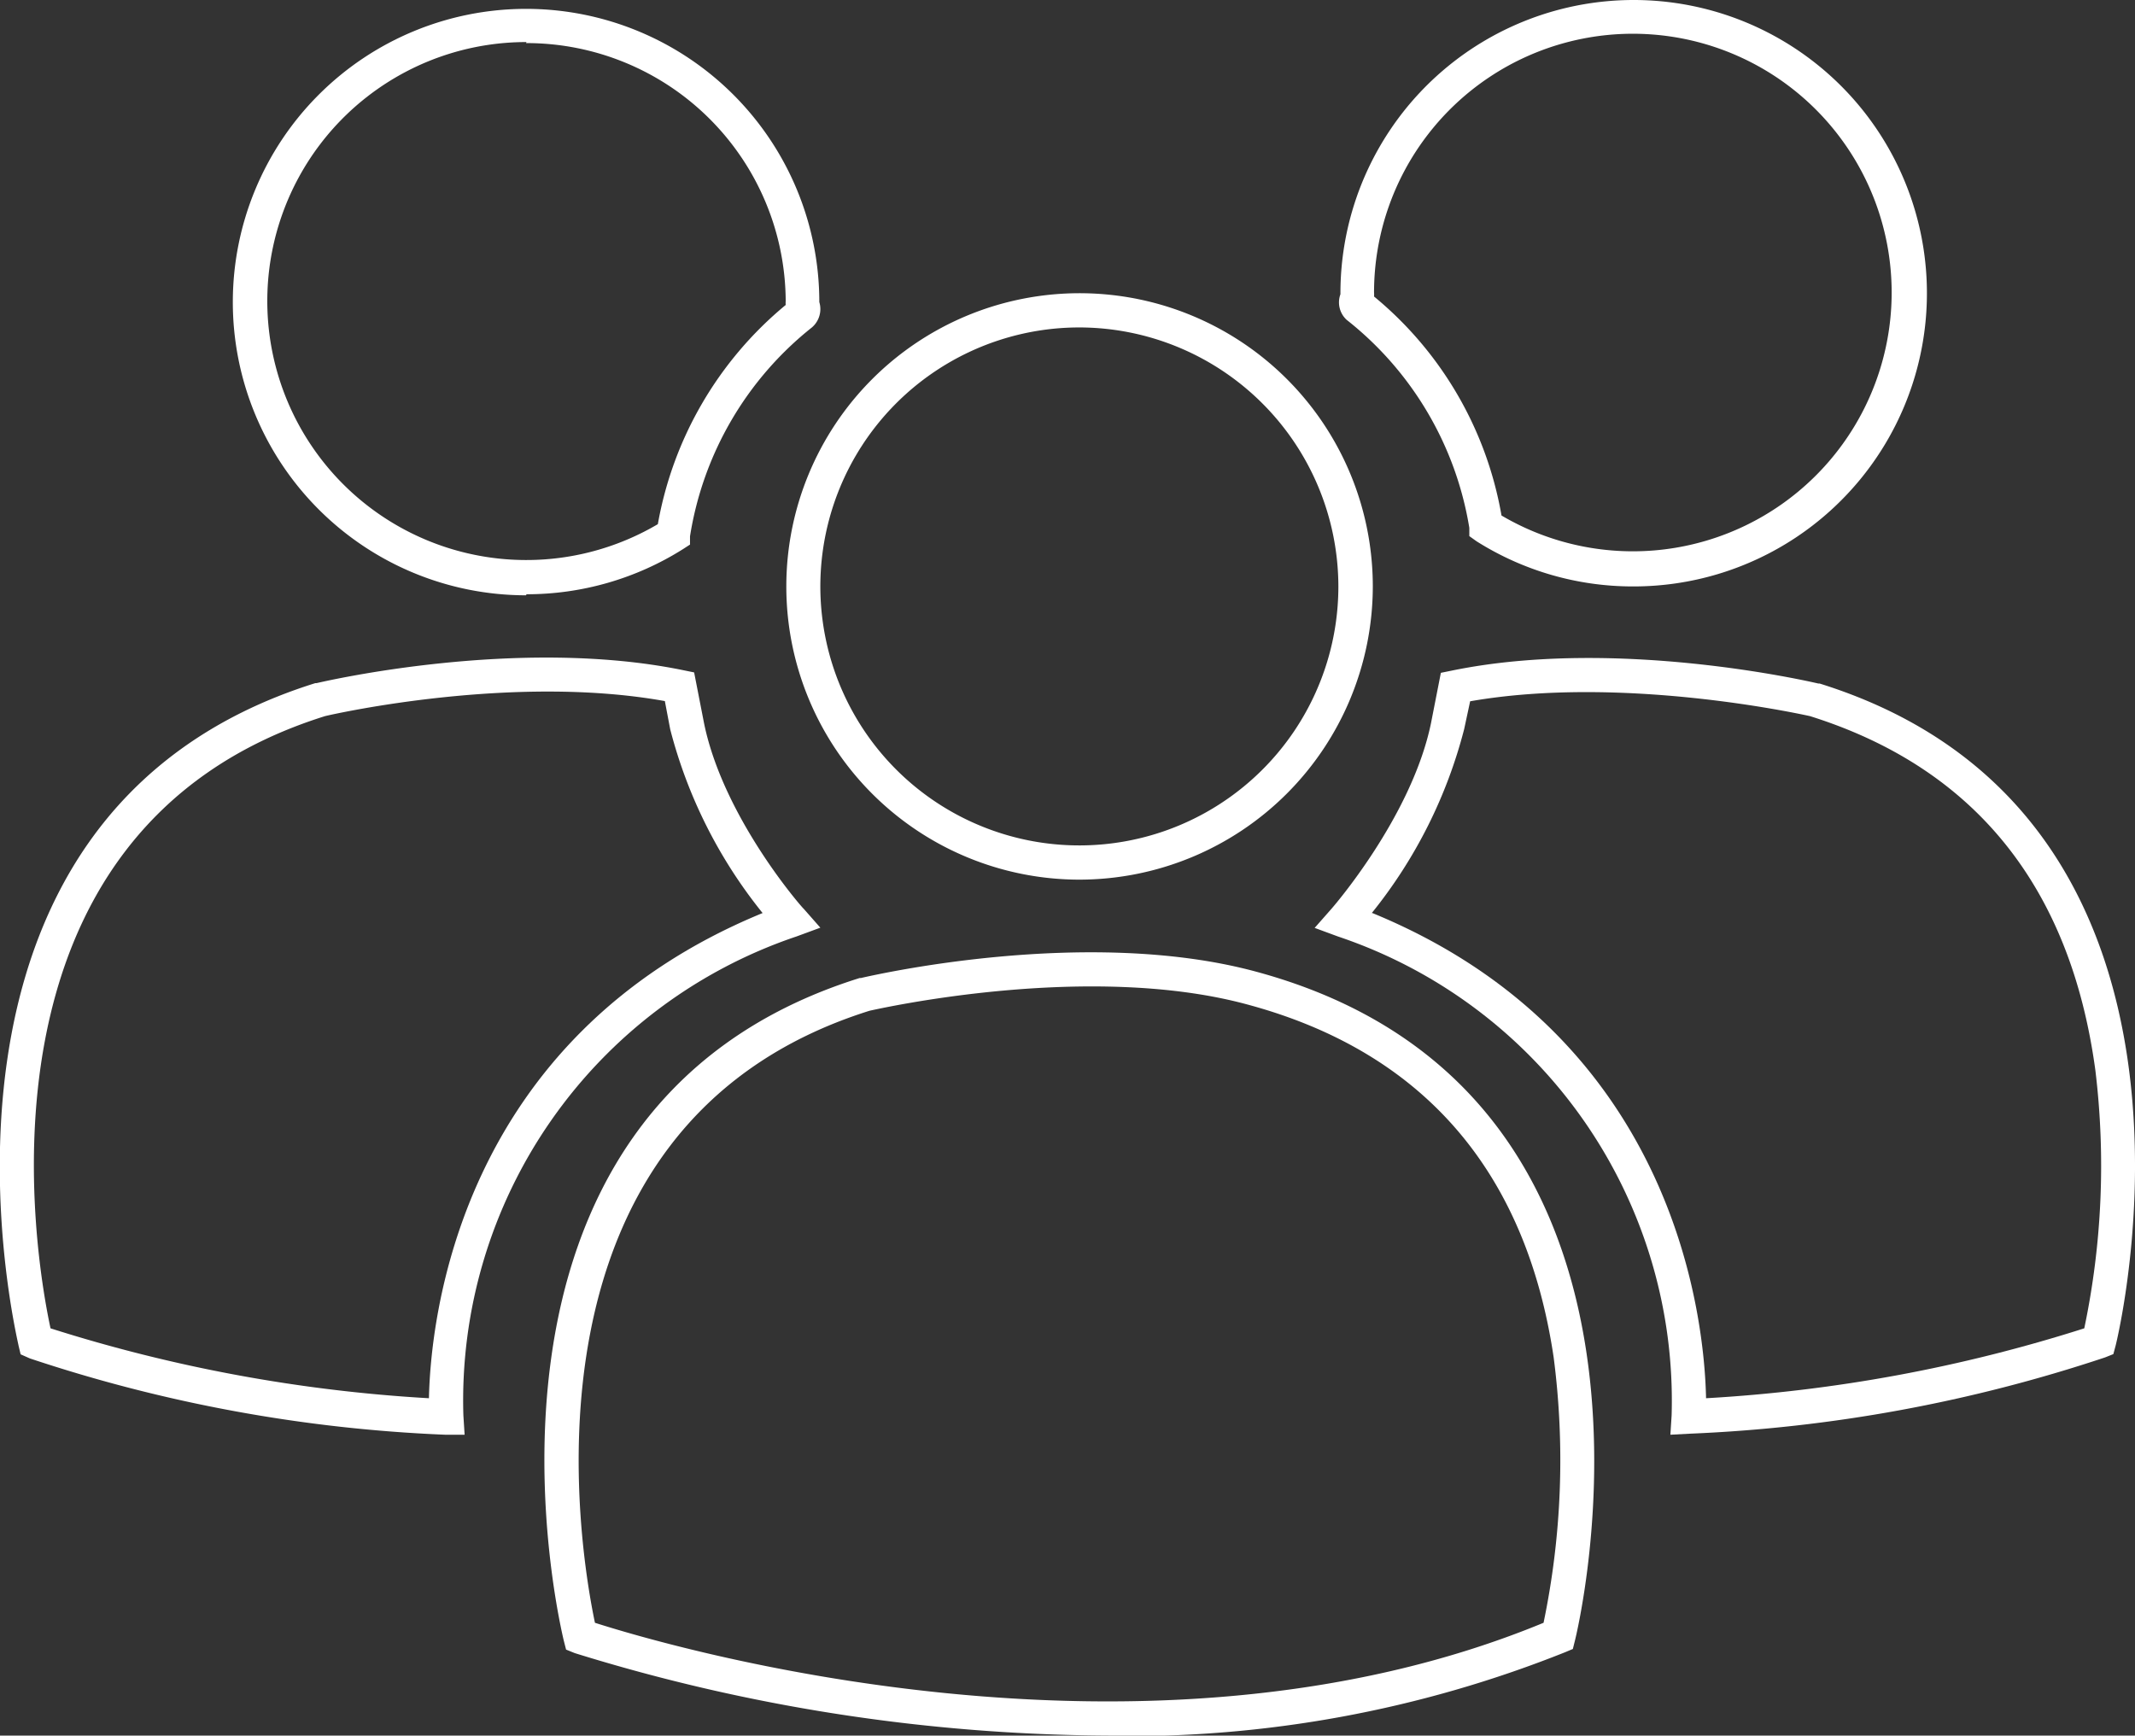 <svg xmlns="http://www.w3.org/2000/svg" viewBox="0 0 103.53 84.17"><rect x="0" y="0" width="103.53" height="84.17" fill="#333333" stroke="none"/><g id="Capa_2" data-name="Capa 2"><g id="Capa_1-2" data-name="Capa 1"><path d="M52.35,42.66A14.22,14.22,0,1,1,66.57,28.44,14.24,14.24,0,0,1,52.35,42.66m0-26.78A12.56,12.56,0,1,0,64.9,28.44,12.58,12.58,0,0,0,52.35,15.88" fill="#fff"/><path d="M53.78,84.17a88.5,88.5,0,0,1-25.91-4L27.45,80l-.11-.43C27.28,79.3,21,53.9,41.69,47.43l.06,0c.44-.1,10.9-2.54,19.15-.31,22,5.94,15.54,32.19,15.47,32.45l-.1.4-.38.16a57,57,0,0,1-22.11,4.06M28.85,78.7c3.44,1.1,26.63,8,46,0a38.69,38.69,0,0,0,.49-12.87C74,56.79,69,51,60.47,48.71c-7.66-2.07-17.72.18-18.31.31-17.7,5.57-14,26.39-13.31,29.68" fill="#fff"/><path d="M25.51,28.87A14.22,14.22,0,1,1,39.73,14.65s0,0,0,0a1.17,1.17,0,0,1-.36,1.23,16.15,16.15,0,0,0-5.91,10.13l0,.4-.34.22a14.21,14.21,0,0,1-7.59,2.19m0-26.78a12.56,12.56,0,1,0,6.37,23.38,17.82,17.82,0,0,1,6.2-10.63,1.15,1.15,0,0,1,0-.19A12.57,12.57,0,0,0,25.51,2.09M38.38,14.61Z" fill="#fff"/><path d="M22.53,69.58l-.94,0a73,73,0,0,1-20.14-3.7L1,65.68l-.1-.42C.87,65-5.38,39.6,15.29,33.13l.06,0c.39-.09,9.76-2.27,17.77-.63l.54.11.48,2.46c.94,4.61,4.8,9,4.83,9l.81.92-1.14.42A23.75,23.75,0,0,0,22.47,68.64ZM2.45,64.42A74.63,74.63,0,0,0,20.8,67.81c.08-3.72,1.38-17.45,16.18-23.53a23.56,23.56,0,0,1-4.48-8.91L32.24,34c-7.34-1.32-15.94.6-16.48.73C-2,40.3,1.75,61.17,2.45,64.42" fill="#fff"/><path d="M79.18,28.44a14.18,14.18,0,0,1-7.58-2.19L71.25,26l0-.4A16.15,16.15,0,0,0,65.3,15.51,1.15,1.15,0,0,1,65,14.27s0,0,0-.08A14.22,14.22,0,1,1,79.18,28.44M72.81,25a12.55,12.55,0,1,0-6.18-10.82,1.23,1.23,0,0,1,0,.2A17.67,17.67,0,0,1,72.81,25m-6.5-10.86Z" fill="#fff"/><path d="M81,69.58l.06-.94A23.75,23.75,0,0,0,64.89,45.42L63.75,45l.81-.92s3.88-4.42,4.83-9l.48-2.45.54-.11c8-1.64,17.38.54,17.77.63l.06,0C108.91,39.6,102.66,65,102.59,65.26l-.11.41-.4.16a73.13,73.13,0,0,1-20.15,3.7ZM66.55,44.28c14.8,6.08,16.1,19.81,16.18,23.53a74.16,74.16,0,0,0,18.34-3.39,38.43,38.43,0,0,0,.54-12.5c-1.2-8.9-5.85-14.68-13.84-17.19-.55-.12-9.15-2-16.48-.72L71,35.36a23.54,23.54,0,0,1-4.48,8.92" fill="#fff"/></g></g></svg>